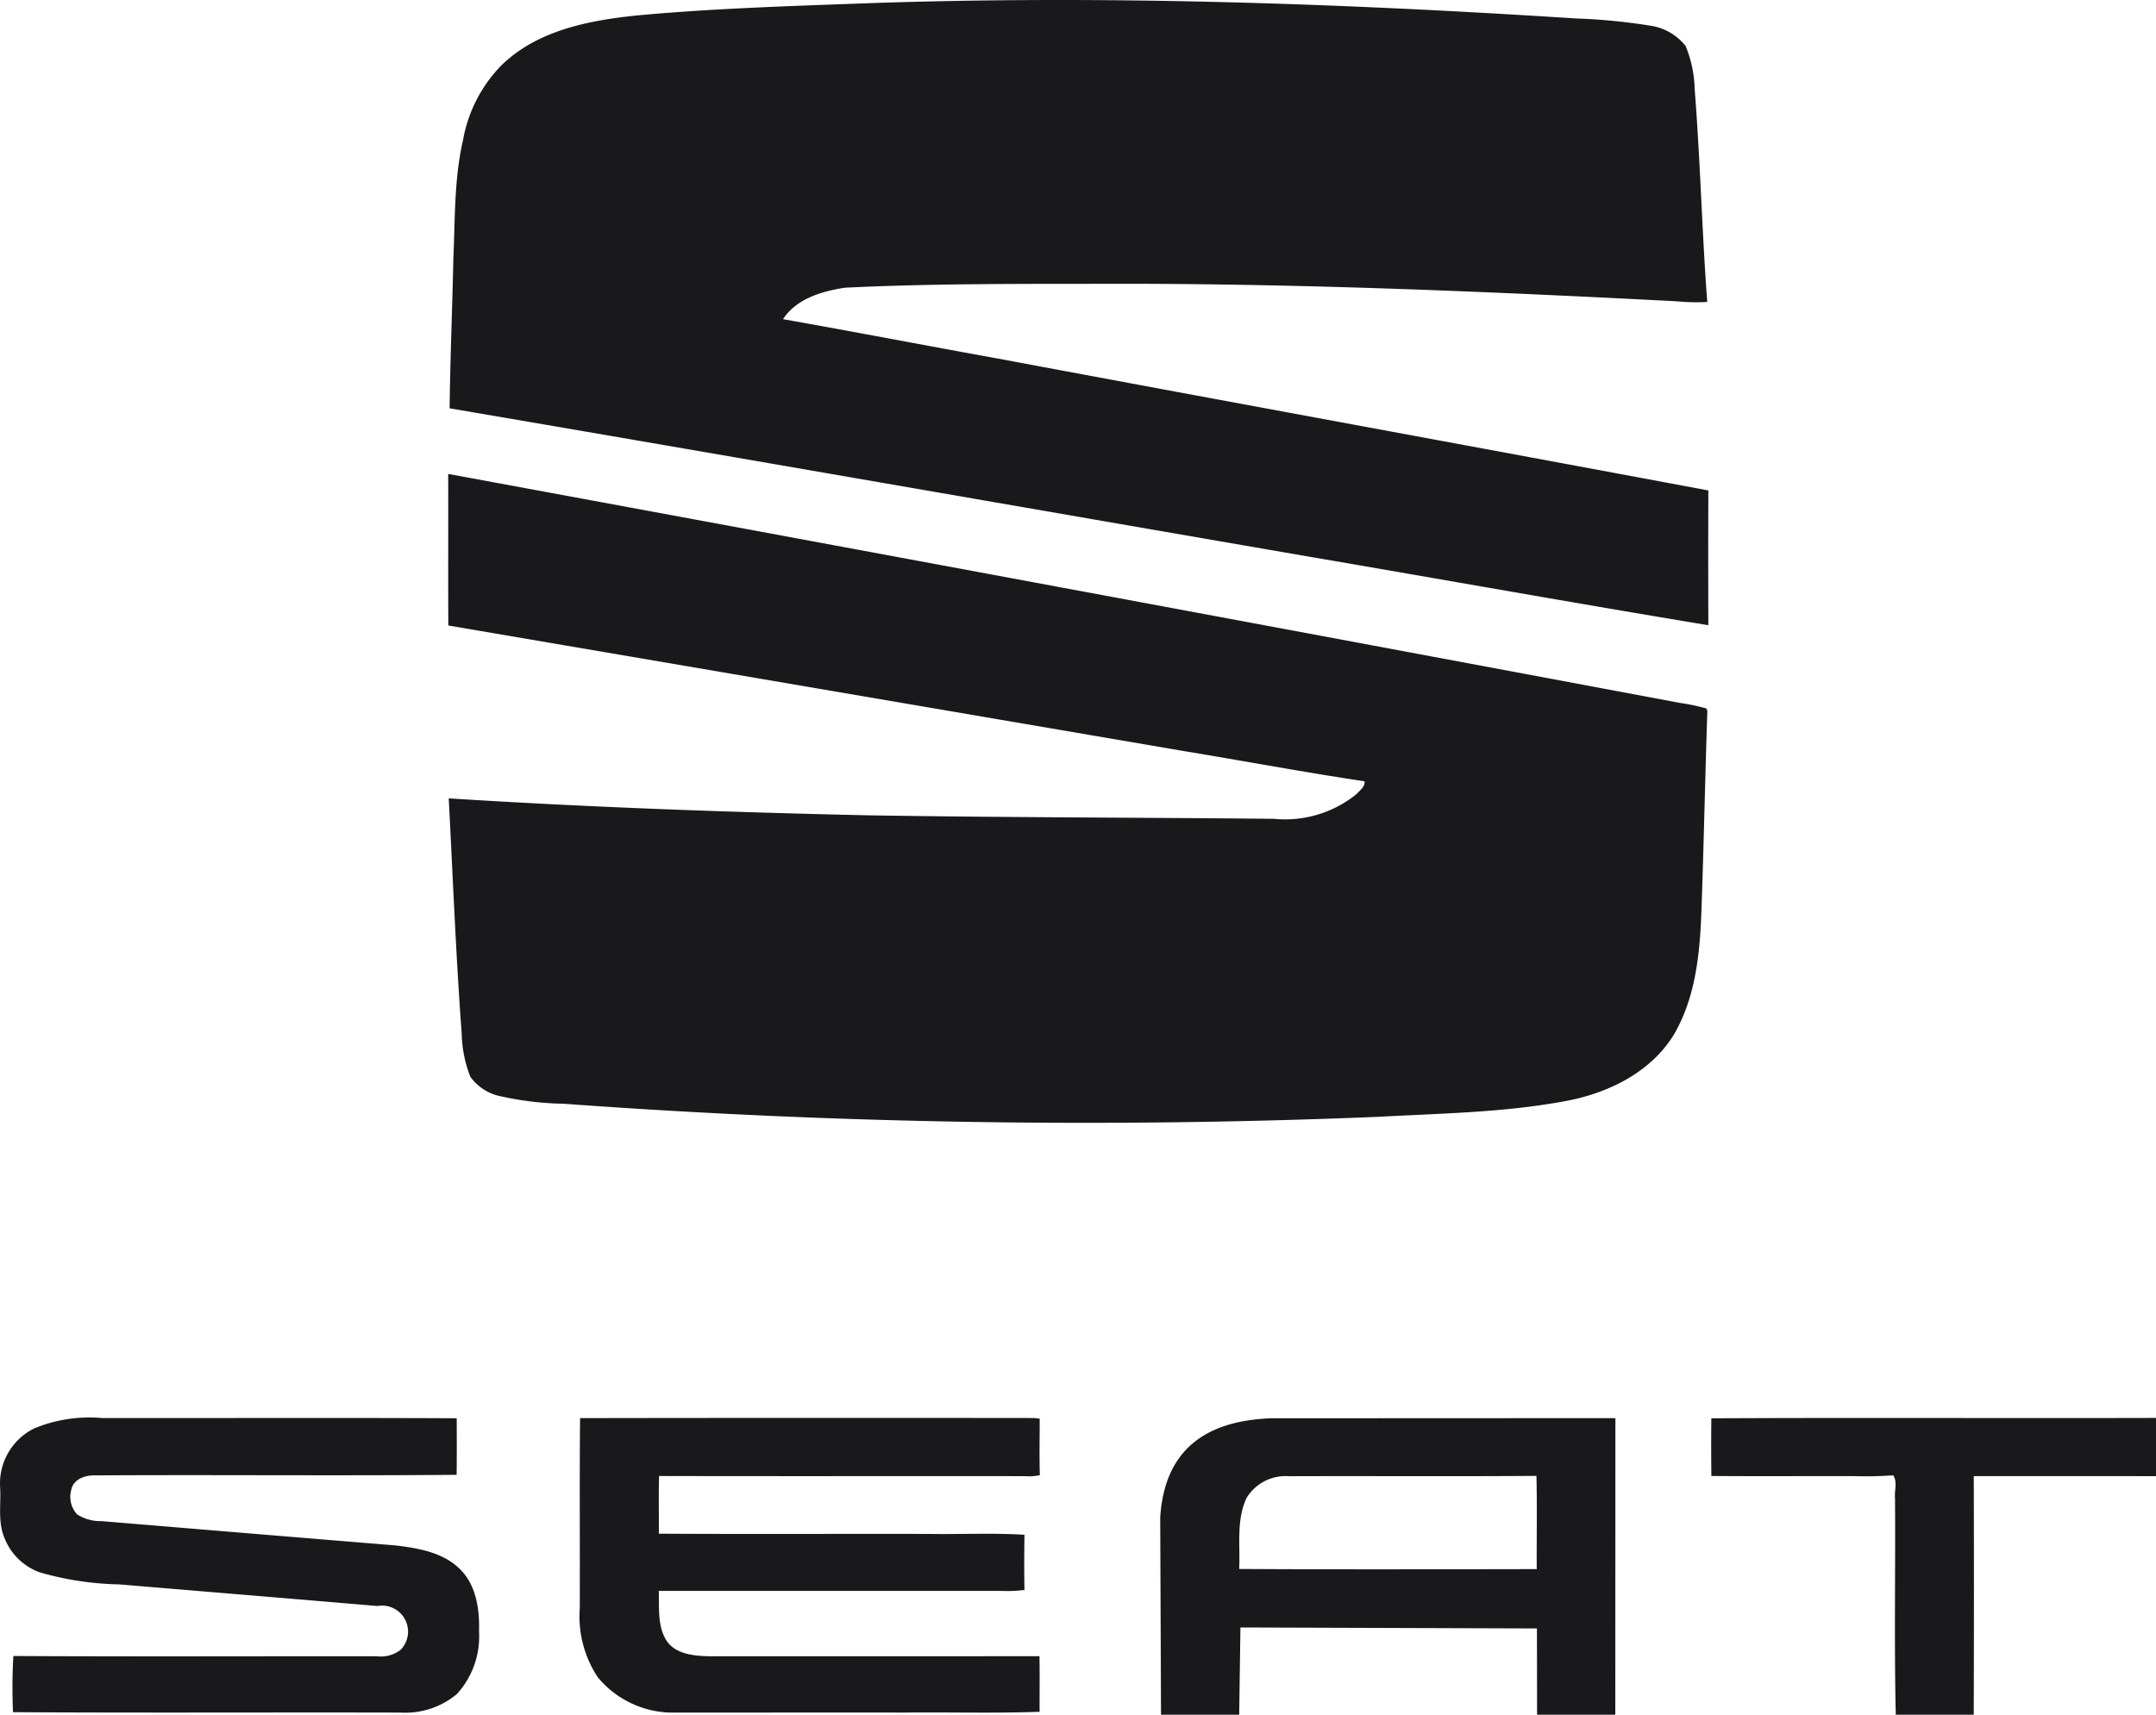 <svg xmlns="http://www.w3.org/2000/svg" viewBox="0 0 176 140"><path d="m70.63 0.27c19.335-0.68 38.69-4e-3 57.993 1.235a49.367 49.367 0 0 1 6.091 0.59 4.5 4.5 0 0 1 2.885 1.658 9.75 9.75 0 0 1 0.74 3.499c0.459 5.792 0.594 11.608 1.027 17.4a16.41 16.41 0 0 1-2.508-0.053c-14.888-0.771-29.787-1.411-44.699-1.43-7.722 0.021-15.455-0.054-23.17 0.32-1.87 0.276-3.987 0.902-5.067 2.57 5.838 1.036 11.664 2.155 17.5 3.21 19.34 3.62 38.695 7.16 58.036 10.775-0.017 3.668-0.01 7.336-3e-3 11.004-10.876-1.8-21.733-3.743-32.602-5.6-23.383-4.032-46.759-8.118-70.149-12.111 0.047-4.07 0.22-8.14 0.305-12.214 0.147-3.226 0.056-6.495 0.785-9.663a11.644 11.644 0 0 1 3.093-6.08c2.924-2.895 7.153-3.709 11.09-4.117 6.202-0.575 12.431-0.764 18.654-0.993zm-34.038 38.426q50.251 9.271 100.48 18.683a18.33 18.33 0 0 1 2.219 0.462l0.084 0.193c-0.183 5.495-0.29 10.995-0.488 16.49-0.128 3.39-0.486 6.937-2.23 9.924-1.87 3.088-5.355 4.796-8.803 5.441-5.082 0.955-10.272 1.017-15.419 1.3a582.87 582.87 0 0 1-66.448-1.073 25.508 25.508 0 0 1-5.28-0.645 4.01 4.01 0 0 1-2.31-1.554 10.166 10.166 0 0 1-0.705-3.482c-0.474-6.41-0.725-12.833-1.061-19.25 11.405 0.724 22.83 1.13 34.257 1.384 11.033 0.179 22.066 0.176 33.1 0.285a9.263 9.263 0 0 0 6.758-2.027c0.263-0.302 0.691-0.583 0.648-1.035-4.973-0.746-9.917-1.674-14.88-2.491q-29.955-5.121-59.915-10.23c-0.025-4.126 4e-3 -8.25-0.012-12.375zm103.11 77.106c12.14-0.062 24.283 3e-3 36.425-0.031 0.094 1.58 0.05 3.17 0.022 4.753q-7.514-7e-3 -15.025-2e-3 0.029 9.739-3e-3 19.478h-6.365c-0.132-5.881-0.019-11.768-0.06-17.652-0.07-0.623 0.22-1.343-0.15-1.894a31.26 31.26 0 0 1-3.192 0.068c-3.883-0.01-7.766 0.019-11.65-0.012a191.05 191.05 0 0 1-2e-3 -4.708z" fill="#19191b"></path><path d="m2.807 116.62a11.746 11.746 0 0 1 5.485-0.842c9.663 0.015 19.328-0.029 28.992 0.02 2e-3 1.539 0.012 3.078-8e-3 4.617-9.822 0.087-19.652-0.01-29.475 0.046-0.795-0.038-1.81 0.288-1.981 1.17a2.122 2.122 0 0 0 0.476 2.017 3.546 3.546 0 0 0 1.998 0.549q11.998 1 23.997 1.984c1.858 0.224 3.895 0.565 5.273 1.95 1.331 1.317 1.592 3.308 1.541 5.093a6.968 6.968 0 0 1-1.812 5.094 6.575 6.575 0 0 1-4.603 1.51c-10.54-0.026-21.085 0.032-31.626-0.033a44.669 44.669 0 0 1 0.027-4.587c9.895 0.058 19.792 0.01 29.688 0.024a2.63 2.63 0 0 0 1.933-0.536 2.126 2.126 0 0 0-1.914-3.569c-7.012-0.6-14.027-1.174-21.042-1.764a25.24 25.24 0 0 1-6.493-0.979 4.86 4.86 0 0 1-2.878-2.762c-0.59-1.336-0.285-2.817-0.377-4.223a5.014 5.014 0 0 1 2.799-4.78zm44.546-0.834q18.54-0.03 37.079-8e-3c0.111 0.012 0.33 0.041 0.442 0.056-2e-3 1.534-0.034 3.073 0.01 4.61a3.974 3.974 0 0 1-1.184 0.08c-9.968-0.012-19.933 0.012-29.898-0.012-0.044 1.568-0.012 3.139-0.015 4.71 7.315 0.043 14.632 4e-3 21.946 0.019 2.631 0.043 5.275-0.092 7.897 0.07-0.022 1.5-0.027 3.003 2e-3 4.506a11.103 11.103 0 0 1-1.858 0.078q-13.998-4e-3 -27.996-3e-3c0.043 1.322-0.116 2.76 0.565 3.956 0.706 1.196 2.245 1.353 3.5 1.38q13.504 0.01 27.012-5e-3c0.029 1.512 2e-3 3.028 0.01 4.54-3.68 0.136-7.38 0.022-11.068 0.065-6.357-0.012-12.712 5e-3 -19.067 3e-3a7.986 7.986 0 0 1-5.928-2.88 9.01 9.01 0 0 1-1.474-5.64c0.022-5.176-0.026-10.352 0.025-15.526z" fill="#19181b"></path><path d="m103.73 115.8c-5.396 0.214-8.668 2.635-9.019 8.092l0.066 16.108h6.382l0.101-7.121 24.205 0.08 0.01 7.041h6.386l8e-3 -24.212zm21.718 12.314c-8.095 0.014-16.194 0.036-24.29-0.012 0.093-1.93-0.25-3.995 0.605-5.802a3.718 3.718 0 0 1 3.438-1.771c6.74-0.024 13.481 0.024 20.223-0.027 0.063 2.535 7e-3 5.075 0.024 7.612z" fill="#19191b" fill-rule="evenodd"></path></svg>
